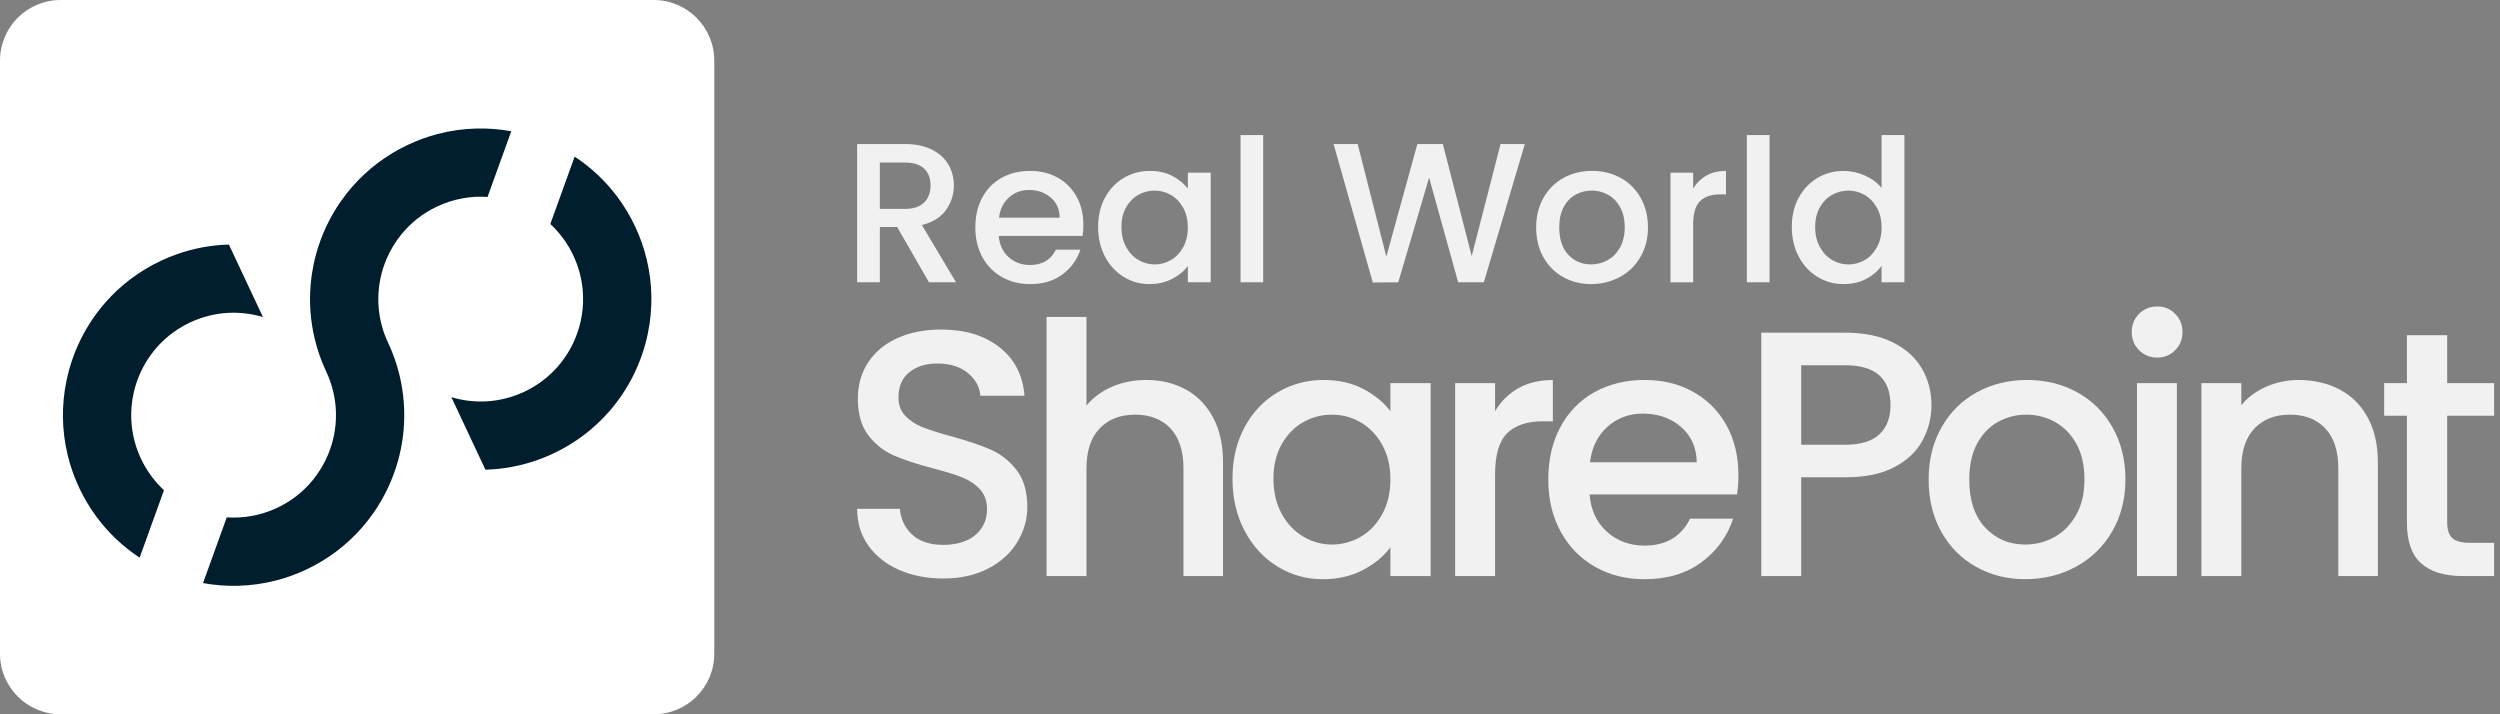 <svg width="210" height="60" viewBox="0 0 210 60" fill="none" xmlns="http://www.w3.org/2000/svg">
    <rect x="0" y="0" width="210" height="60" fill="#808080" stroke="none"/>
    <path d="M54.907 0H5.093C2.28 0 0 2.28 0 5.093V54.907C0 57.72 2.28 60 5.093 60H54.907C57.72 60 60 57.72 60 54.907V5.093C60 2.28 57.72 0 54.907 0Z" fill="white"/>
    <path d="M13.772 41.181L11.73 46.841C10.36 45.942 9.136 44.797 8.124 43.439C7.833 43.048 7.559 42.639 7.307 42.209C7.069 41.809 6.849 41.395 6.647 40.965C6.23 40.075 5.913 39.166 5.689 38.249C5.178 36.149 5.161 34.003 5.588 31.963C6.09 29.553 7.205 27.29 8.847 25.415C10.11 23.975 11.684 22.765 13.53 21.899C13.959 21.698 14.396 21.518 14.832 21.363C16.275 20.849 17.757 20.582 19.227 20.541L22.088 26.633C21.145 26.349 20.151 26.228 19.154 26.281C18.082 26.339 17 26.601 15.967 27.086C13.974 28.022 12.507 29.625 11.709 31.505C11.151 32.819 10.918 34.272 11.063 35.722C11.158 36.668 11.41 37.616 11.84 38.526C12.269 39.435 12.834 40.235 13.501 40.912C13.591 41.004 13.683 41.091 13.775 41.179L13.772 41.181Z" fill="#001E2E"/>
    <path d="M42.947 11.022L40.953 16.544C39.544 16.447 38.094 16.699 36.724 17.342C35.523 17.905 34.515 18.71 33.729 19.673C33.208 20.308 32.783 21.014 32.465 21.763C32.022 22.803 31.786 23.931 31.779 25.076C31.779 25.301 31.784 25.527 31.801 25.752C31.806 25.83 31.813 25.905 31.82 25.98C31.915 26.926 32.167 27.874 32.596 28.784C33.026 29.693 33.331 30.583 33.554 31.5C33.923 33.016 34.034 34.558 33.908 36.064C33.86 36.644 33.775 37.218 33.656 37.786C33.596 38.082 33.523 38.378 33.443 38.669C33.011 40.24 32.313 41.736 31.374 43.082C31.073 43.514 30.746 43.931 30.397 44.331C29.133 45.772 27.559 46.982 25.714 47.848C24.901 48.228 24.072 48.529 23.233 48.748C22.168 49.026 21.089 49.177 20.015 49.206C19.018 49.233 18.024 49.155 17.054 48.978L19.047 43.458C20.456 43.553 21.906 43.303 23.277 42.66C24.477 42.098 25.486 41.293 26.272 40.33C26.793 39.692 27.217 38.989 27.535 38.239C27.979 37.197 28.217 36.071 28.221 34.924C28.221 34.699 28.217 34.476 28.2 34.25C28.195 34.175 28.188 34.097 28.18 34.022C28.086 33.076 27.831 32.128 27.404 31.219C26.977 30.309 26.669 29.419 26.446 28.503C26.078 26.984 25.966 25.444 26.092 23.936C26.141 23.356 26.226 22.782 26.342 22.217C26.403 21.921 26.475 21.625 26.555 21.334C26.987 19.762 27.686 18.266 28.624 16.92C28.925 16.488 29.252 16.071 29.601 15.671C30.865 14.231 32.439 13.021 34.284 12.155C35.097 11.774 35.926 11.476 36.763 11.255C37.827 10.976 38.907 10.826 39.981 10.797C40.98 10.77 41.972 10.848 42.942 11.025L42.947 11.022Z" fill="#001E2E"/>
    <path d="M53.355 19.032C53.772 19.922 54.09 20.832 54.313 21.748C54.825 23.849 54.842 25.995 54.415 28.034C53.913 30.445 52.797 32.708 51.156 34.58C49.892 36.02 48.318 37.23 46.473 38.096C46.044 38.298 45.609 38.477 45.17 38.632C43.728 39.146 42.246 39.413 40.776 39.454L37.915 33.362C38.858 33.646 39.852 33.767 40.851 33.714C41.923 33.656 43.005 33.394 44.036 32.909C46.029 31.973 47.496 30.37 48.294 28.49C48.854 27.176 49.085 25.726 48.939 24.273C48.845 23.327 48.59 22.379 48.163 21.47C47.736 20.56 47.169 19.76 46.502 19.083C46.412 18.991 46.32 18.904 46.228 18.817L48.27 13.156C49.64 14.056 50.865 15.201 51.876 16.559C52.167 16.949 52.441 17.359 52.693 17.786C52.931 18.186 53.152 18.601 53.353 19.03L53.355 19.032Z" fill="#001E2E"/>
    <g clip-path="url(#clip0_189_2426)">
        <path d="M75.529 47.872C74.431 47.392 73.569 46.71 72.941 45.828C72.314 44.946 72 43.916 72 42.74H75.588C75.666 43.622 76.015 44.348 76.632 44.916C77.25 45.485 78.117 45.769 79.235 45.769C80.353 45.769 81.294 45.49 81.941 44.931C82.588 44.372 82.911 43.651 82.911 42.769C82.911 42.083 82.71 41.524 82.308 41.093C81.906 40.661 81.406 40.328 80.808 40.093C80.21 39.858 79.382 39.603 78.323 39.328C76.99 38.975 75.907 38.617 75.073 38.255C74.24 37.892 73.529 37.328 72.941 36.563C72.353 35.799 72.059 34.779 72.059 33.505C72.059 32.328 72.353 31.299 72.941 30.417C73.529 29.534 74.353 28.858 75.412 28.387C76.47 27.917 77.696 27.681 79.088 27.681C81.068 27.681 82.691 28.177 83.955 29.167C85.22 30.157 85.921 31.515 86.058 33.24H82.353C82.294 32.495 81.941 31.858 81.294 31.328C80.647 30.799 79.794 30.534 78.735 30.534C77.774 30.534 76.99 30.779 76.382 31.27C75.774 31.76 75.471 32.466 75.471 33.387C75.471 34.015 75.662 34.529 76.044 34.931C76.426 35.333 76.912 35.652 77.5 35.887C78.088 36.122 78.892 36.377 79.912 36.652C81.264 37.024 82.367 37.397 83.22 37.769C84.073 38.142 84.799 38.715 85.397 39.49C85.995 40.264 86.294 41.299 86.294 42.593C86.294 43.632 86.014 44.612 85.455 45.534C84.897 46.455 84.083 47.196 83.014 47.754C81.946 48.313 80.686 48.593 79.235 48.593C77.862 48.593 76.627 48.352 75.529 47.872Z" fill="#F1F1F1"/>
        <path d="M99.602 32.713C100.572 33.243 101.337 34.027 101.896 35.066C102.455 36.105 102.734 37.36 102.734 38.831V48.389H99.411V39.331C99.411 37.88 99.048 36.767 98.323 35.992C97.597 35.218 96.607 34.831 95.352 34.831C94.097 34.831 93.102 35.218 92.367 35.992C91.632 36.767 91.264 37.88 91.264 39.331V48.389H87.911V26.625H91.264V34.066C91.833 33.38 92.553 32.85 93.426 32.478C94.298 32.105 95.254 31.919 96.293 31.919C97.528 31.919 98.631 32.184 99.602 32.713Z" fill="#F1F1F1"/>
        <path d="M104.543 35.89C105.219 34.635 106.141 33.659 107.308 32.963C108.474 32.267 109.763 31.919 111.175 31.919C112.45 31.919 113.562 32.169 114.513 32.669C115.464 33.169 116.224 33.792 116.793 34.537V32.184H120.175V48.389H116.793V45.977C116.224 46.742 115.449 47.379 114.469 47.889C113.489 48.399 112.371 48.654 111.116 48.654C109.724 48.654 108.45 48.296 107.293 47.58C106.136 46.865 105.219 45.865 104.543 44.58C103.867 43.296 103.528 41.84 103.528 40.213C103.528 38.586 103.867 37.144 104.543 35.89ZM116.101 37.36C115.641 36.537 115.038 35.909 114.293 35.478C113.548 35.047 112.744 34.831 111.881 34.831C111.018 34.831 110.214 35.042 109.469 35.463C108.724 35.885 108.121 36.502 107.661 37.316C107.2 38.13 106.969 39.095 106.969 40.213C106.969 41.331 107.2 42.311 107.661 43.154C108.121 43.997 108.729 44.639 109.484 45.08C110.239 45.522 111.038 45.742 111.881 45.742C112.724 45.742 113.548 45.526 114.293 45.095C115.038 44.664 115.641 44.031 116.101 43.198C116.562 42.365 116.793 41.389 116.793 40.272C116.793 39.154 116.562 38.184 116.101 37.36Z" fill="#F1F1F1"/>
        <path d="M127.542 32.61C128.356 32.15 129.321 31.919 130.439 31.919V35.39H129.586C128.272 35.39 127.277 35.723 126.601 36.39C125.924 37.056 125.586 38.213 125.586 39.86V48.389H122.233V32.184H125.586V34.537C126.076 33.713 126.728 33.071 127.542 32.61Z" fill="#F1F1F1"/>
        <path d="M145.909 41.536H133.527C133.625 42.831 134.106 43.87 134.968 44.654C135.831 45.438 136.89 45.83 138.145 45.83C139.948 45.83 141.223 45.075 141.968 43.566H145.585C145.095 45.056 144.208 46.276 142.924 47.227C141.64 48.178 140.046 48.654 138.145 48.654C136.596 48.654 135.208 48.306 133.983 47.61C132.758 46.914 131.797 45.933 131.101 44.669C130.405 43.404 130.057 41.938 130.057 40.272C130.057 38.605 130.395 37.139 131.071 35.875C131.748 34.61 132.699 33.635 133.924 32.949C135.15 32.262 136.556 31.919 138.145 31.919C139.733 31.919 141.037 32.252 142.233 32.919C143.429 33.586 144.36 34.522 145.027 35.728C145.693 36.934 146.027 38.321 146.027 39.889C146.027 40.497 145.987 41.046 145.909 41.536ZM142.527 38.831C142.507 37.595 142.066 36.605 141.203 35.86C140.341 35.115 139.272 34.743 137.998 34.743C136.841 34.743 135.851 35.11 135.027 35.846C134.204 36.581 133.713 37.576 133.557 38.831H142.527Z" fill="#F1F1F1"/>
        <path d="M161.507 36.975C161.016 37.897 160.232 38.647 159.154 39.225C158.075 39.804 156.693 40.093 155.007 40.093H151.301V48.387H147.948V27.946H155.007C156.575 27.946 157.904 28.216 158.992 28.755C160.08 29.294 160.894 30.025 161.433 30.946C161.972 31.868 162.242 32.897 162.242 34.034C162.242 35.073 161.997 36.054 161.507 36.975ZM157.86 36.49C158.487 35.912 158.801 35.093 158.801 34.034C158.801 31.799 157.536 30.681 155.007 30.681H151.301V37.358H155.007C156.281 37.358 157.232 37.068 157.86 36.49Z" fill="#F1F1F1"/>
        <path d="M165.977 47.607C164.742 46.911 163.771 45.931 163.065 44.666C162.359 43.401 162.006 41.936 162.006 40.269C162.006 38.603 162.369 37.161 163.095 35.887C163.82 34.613 164.81 33.632 166.065 32.946C167.32 32.26 168.722 31.917 170.271 31.917C171.82 31.917 173.222 32.26 174.476 32.946C175.731 33.632 176.721 34.613 177.447 35.887C178.172 37.161 178.535 38.622 178.535 40.269C178.535 41.916 178.163 43.377 177.418 44.651C176.672 45.926 175.658 46.911 174.374 47.607C173.089 48.303 171.673 48.651 170.124 48.651C168.575 48.651 167.212 48.303 165.977 47.607ZM172.55 45.124C173.305 44.713 173.918 44.095 174.388 43.272C174.859 42.448 175.094 41.448 175.094 40.272C175.094 39.095 174.869 38.1 174.418 37.286C173.967 36.473 173.369 35.86 172.624 35.448C171.879 35.037 171.075 34.831 170.212 34.831C169.349 34.831 168.55 35.037 167.815 35.448C167.08 35.86 166.496 36.473 166.065 37.286C165.634 38.1 165.418 39.095 165.418 40.272C165.418 42.017 165.864 43.365 166.756 44.316C167.648 45.267 168.771 45.742 170.124 45.742C170.986 45.742 171.795 45.536 172.55 45.124Z" fill="#F1F1F1"/>
        <path d="M179.682 29.419C179.27 29.007 179.064 28.498 179.064 27.89C179.064 27.282 179.27 26.772 179.682 26.36C180.094 25.949 180.604 25.743 181.211 25.743C181.819 25.743 182.3 25.949 182.711 26.36C183.123 26.772 183.329 27.282 183.329 27.89C183.329 28.498 183.123 29.007 182.711 29.419C182.3 29.831 181.8 30.037 181.211 30.037C180.623 30.037 180.094 29.831 179.682 29.419ZM182.858 32.181V48.387H179.506V32.181H182.858Z" fill="#F1F1F1"/>
        <path d="M196.52 32.713C197.53 33.243 198.319 34.027 198.888 35.066C199.456 36.105 199.74 37.36 199.74 38.831V48.389H196.417V39.331C196.417 37.88 196.054 36.767 195.329 35.992C194.603 35.218 193.613 34.831 192.358 34.831C191.104 34.831 190.108 35.218 189.373 35.992C188.638 36.767 188.27 37.88 188.27 39.331V48.389H184.917V32.184H188.27V34.037C188.819 33.37 189.52 32.85 190.373 32.478C191.226 32.105 192.133 31.919 193.094 31.919C194.368 31.919 195.51 32.184 196.52 32.713Z" fill="#F1F1F1"/>
        <path d="M205.563 34.919V43.889C205.563 44.497 205.706 44.933 205.99 45.198C206.274 45.463 206.759 45.595 207.446 45.595H209.504V48.389H206.858C205.348 48.389 204.191 48.036 203.387 47.33C202.583 46.624 202.181 45.477 202.181 43.889V34.919H200.27V32.184H202.181V28.154H205.563V32.184H209.504V34.919H205.563Z" fill="#F1F1F1"/>
        <path d="M78.034 23.713L75.36 19.067H73.907V23.713H72V12.099H76.012C76.904 12.099 77.659 12.255 78.277 12.567C78.894 12.878 79.358 13.297 79.664 13.819C79.97 14.344 80.125 14.927 80.125 15.574C80.125 16.331 79.904 17.02 79.465 17.638C79.024 18.255 78.348 18.677 77.434 18.9L80.308 23.713H78.037H78.034ZM73.904 17.547H76.01C76.723 17.547 77.26 17.368 77.622 17.013C77.985 16.657 78.166 16.177 78.166 15.576C78.166 14.976 77.987 14.505 77.632 14.165C77.274 13.824 76.735 13.655 76.012 13.655H73.904V17.549V17.547Z" fill="#F1F1F1"/>
        <path d="M90.935 19.819H83.899C83.955 20.554 84.227 21.145 84.717 21.591C85.207 22.037 85.81 22.26 86.524 22.26C87.548 22.26 88.274 21.831 88.695 20.973H90.751C90.472 21.821 89.97 22.515 89.239 23.054C88.509 23.596 87.605 23.865 86.524 23.865C85.644 23.865 84.855 23.667 84.159 23.272C83.463 22.878 82.916 22.319 82.521 21.601C82.127 20.883 81.928 20.049 81.928 19.103C81.928 18.157 82.119 17.324 82.504 16.606C82.889 15.888 83.428 15.334 84.124 14.942C84.82 14.552 85.619 14.356 86.524 14.356C87.428 14.356 88.166 14.545 88.847 14.925C89.526 15.304 90.055 15.836 90.435 16.52C90.813 17.206 91.004 17.993 91.004 18.885C91.004 19.231 90.982 19.542 90.938 19.821L90.935 19.819ZM89.014 18.282C89.004 17.581 88.751 17.018 88.261 16.594C87.771 16.17 87.163 15.959 86.44 15.959C85.784 15.959 85.22 16.167 84.752 16.586C84.284 17.005 84.004 17.569 83.916 18.282H89.014Z" fill="#F1F1F1"/>
        <path d="M92.815 16.611C93.2 15.898 93.722 15.344 94.386 14.949C95.048 14.554 95.781 14.356 96.585 14.356C97.31 14.356 97.94 14.498 98.482 14.782C99.023 15.067 99.455 15.42 99.778 15.844V14.505H101.7V23.713H99.778V22.343C99.455 22.777 99.016 23.14 98.457 23.429C97.901 23.718 97.264 23.863 96.553 23.863C95.761 23.863 95.038 23.66 94.381 23.253C93.725 22.846 93.202 22.277 92.818 21.547C92.433 20.816 92.242 19.991 92.242 19.064C92.242 18.138 92.433 17.322 92.818 16.608L92.815 16.611ZM99.384 17.447C99.121 16.978 98.778 16.623 98.357 16.378C97.933 16.133 97.477 16.01 96.987 16.01C96.496 16.01 96.041 16.13 95.617 16.37C95.193 16.611 94.849 16.961 94.59 17.424C94.327 17.888 94.198 18.434 94.198 19.071C94.198 19.709 94.327 20.262 94.59 20.743C94.852 21.223 95.198 21.586 95.626 21.838C96.055 22.088 96.509 22.213 96.989 22.213C97.469 22.213 97.935 22.091 98.359 21.846C98.783 21.601 99.124 21.24 99.386 20.767C99.648 20.294 99.778 19.741 99.778 19.103C99.778 18.466 99.646 17.917 99.386 17.449L99.384 17.447Z" fill="#F1F1F1"/>
        <path d="M106.109 11.346V23.713H104.205V11.346H106.109Z" fill="#F1F1F1"/>
        <path d="M128.086 12.099L124.643 23.713H122.486L120.045 14.922L117.454 23.713L115.314 23.731L112.023 12.099H114.045L116.452 21.557L119.059 12.099H121.199L123.623 21.508L126.047 12.099H128.086Z" fill="#F1F1F1"/>
        <path d="M131.294 23.27C130.593 22.875 130.042 22.317 129.64 21.598C129.238 20.88 129.037 20.047 129.037 19.101C129.037 18.155 129.243 17.336 129.655 16.611C130.066 15.888 130.63 15.329 131.343 14.939C132.057 14.55 132.853 14.354 133.733 14.354C134.613 14.354 135.409 14.55 136.123 14.939C136.836 15.329 137.4 15.885 137.811 16.611C138.223 17.336 138.429 18.165 138.429 19.101C138.429 20.037 138.218 20.868 137.794 21.591C137.37 22.317 136.794 22.875 136.064 23.27C135.333 23.664 134.53 23.863 133.65 23.863C132.77 23.863 131.995 23.664 131.294 23.27ZM135.03 21.858C135.458 21.625 135.806 21.272 136.074 20.804C136.341 20.336 136.476 19.767 136.476 19.098C136.476 18.429 136.348 17.866 136.091 17.402C135.833 16.939 135.495 16.591 135.071 16.358C134.647 16.125 134.191 16.008 133.701 16.008C133.211 16.008 132.758 16.125 132.338 16.358C131.919 16.591 131.588 16.942 131.343 17.402C131.098 17.866 130.976 18.429 130.976 19.098C130.976 20.091 131.228 20.856 131.736 21.397C132.243 21.939 132.88 22.209 133.65 22.209C134.14 22.209 134.601 22.091 135.03 21.858Z" fill="#F1F1F1"/>
        <path d="M143.335 14.748C143.799 14.486 144.348 14.356 144.982 14.356V16.329H144.497C143.75 16.329 143.186 16.518 142.801 16.898C142.416 17.277 142.225 17.934 142.225 18.87V23.716H140.321V14.505H142.225V15.844C142.505 15.376 142.875 15.01 143.335 14.748Z" fill="#F1F1F1"/>
        <path d="M148.642 11.346V23.713H146.737V11.346H148.642Z" fill="#F1F1F1"/>
        <path d="M151.09 16.611C151.475 15.898 151.997 15.344 152.661 14.949C153.323 14.555 154.063 14.356 154.877 14.356C155.48 14.356 156.073 14.486 156.656 14.748C157.242 15.01 157.705 15.358 158.051 15.792V11.346H159.972V23.713H158.051V22.326C157.739 22.772 157.308 23.14 156.754 23.429C156.203 23.718 155.57 23.863 154.857 23.863C154.056 23.863 153.323 23.66 152.659 23.253C151.995 22.846 151.472 22.277 151.088 21.547C150.703 20.817 150.512 19.991 150.512 19.064C150.512 18.138 150.703 17.322 151.088 16.608L151.09 16.611ZM157.659 17.447C157.396 16.978 157.053 16.623 156.632 16.378C156.208 16.133 155.752 16.01 155.262 16.01C154.771 16.01 154.316 16.13 153.891 16.371C153.467 16.611 153.124 16.961 152.865 17.424C152.602 17.888 152.472 18.434 152.472 19.072C152.472 19.709 152.602 20.263 152.865 20.743C153.127 21.223 153.472 21.586 153.901 21.838C154.33 22.088 154.784 22.213 155.264 22.213C155.744 22.213 156.21 22.091 156.634 21.846C157.058 21.601 157.399 21.241 157.661 20.767C157.923 20.294 158.053 19.741 158.053 19.103C158.053 18.466 157.921 17.917 157.661 17.449L157.659 17.447Z" fill="#F1F1F1"/>
    </g>
    <defs>
        <clipPath id="clip0_189_2426">
        <rect width="137.505" height="37.307" fill="white" transform="translate(72 11.346)"/>
        </clipPath>
    </defs>
</svg>